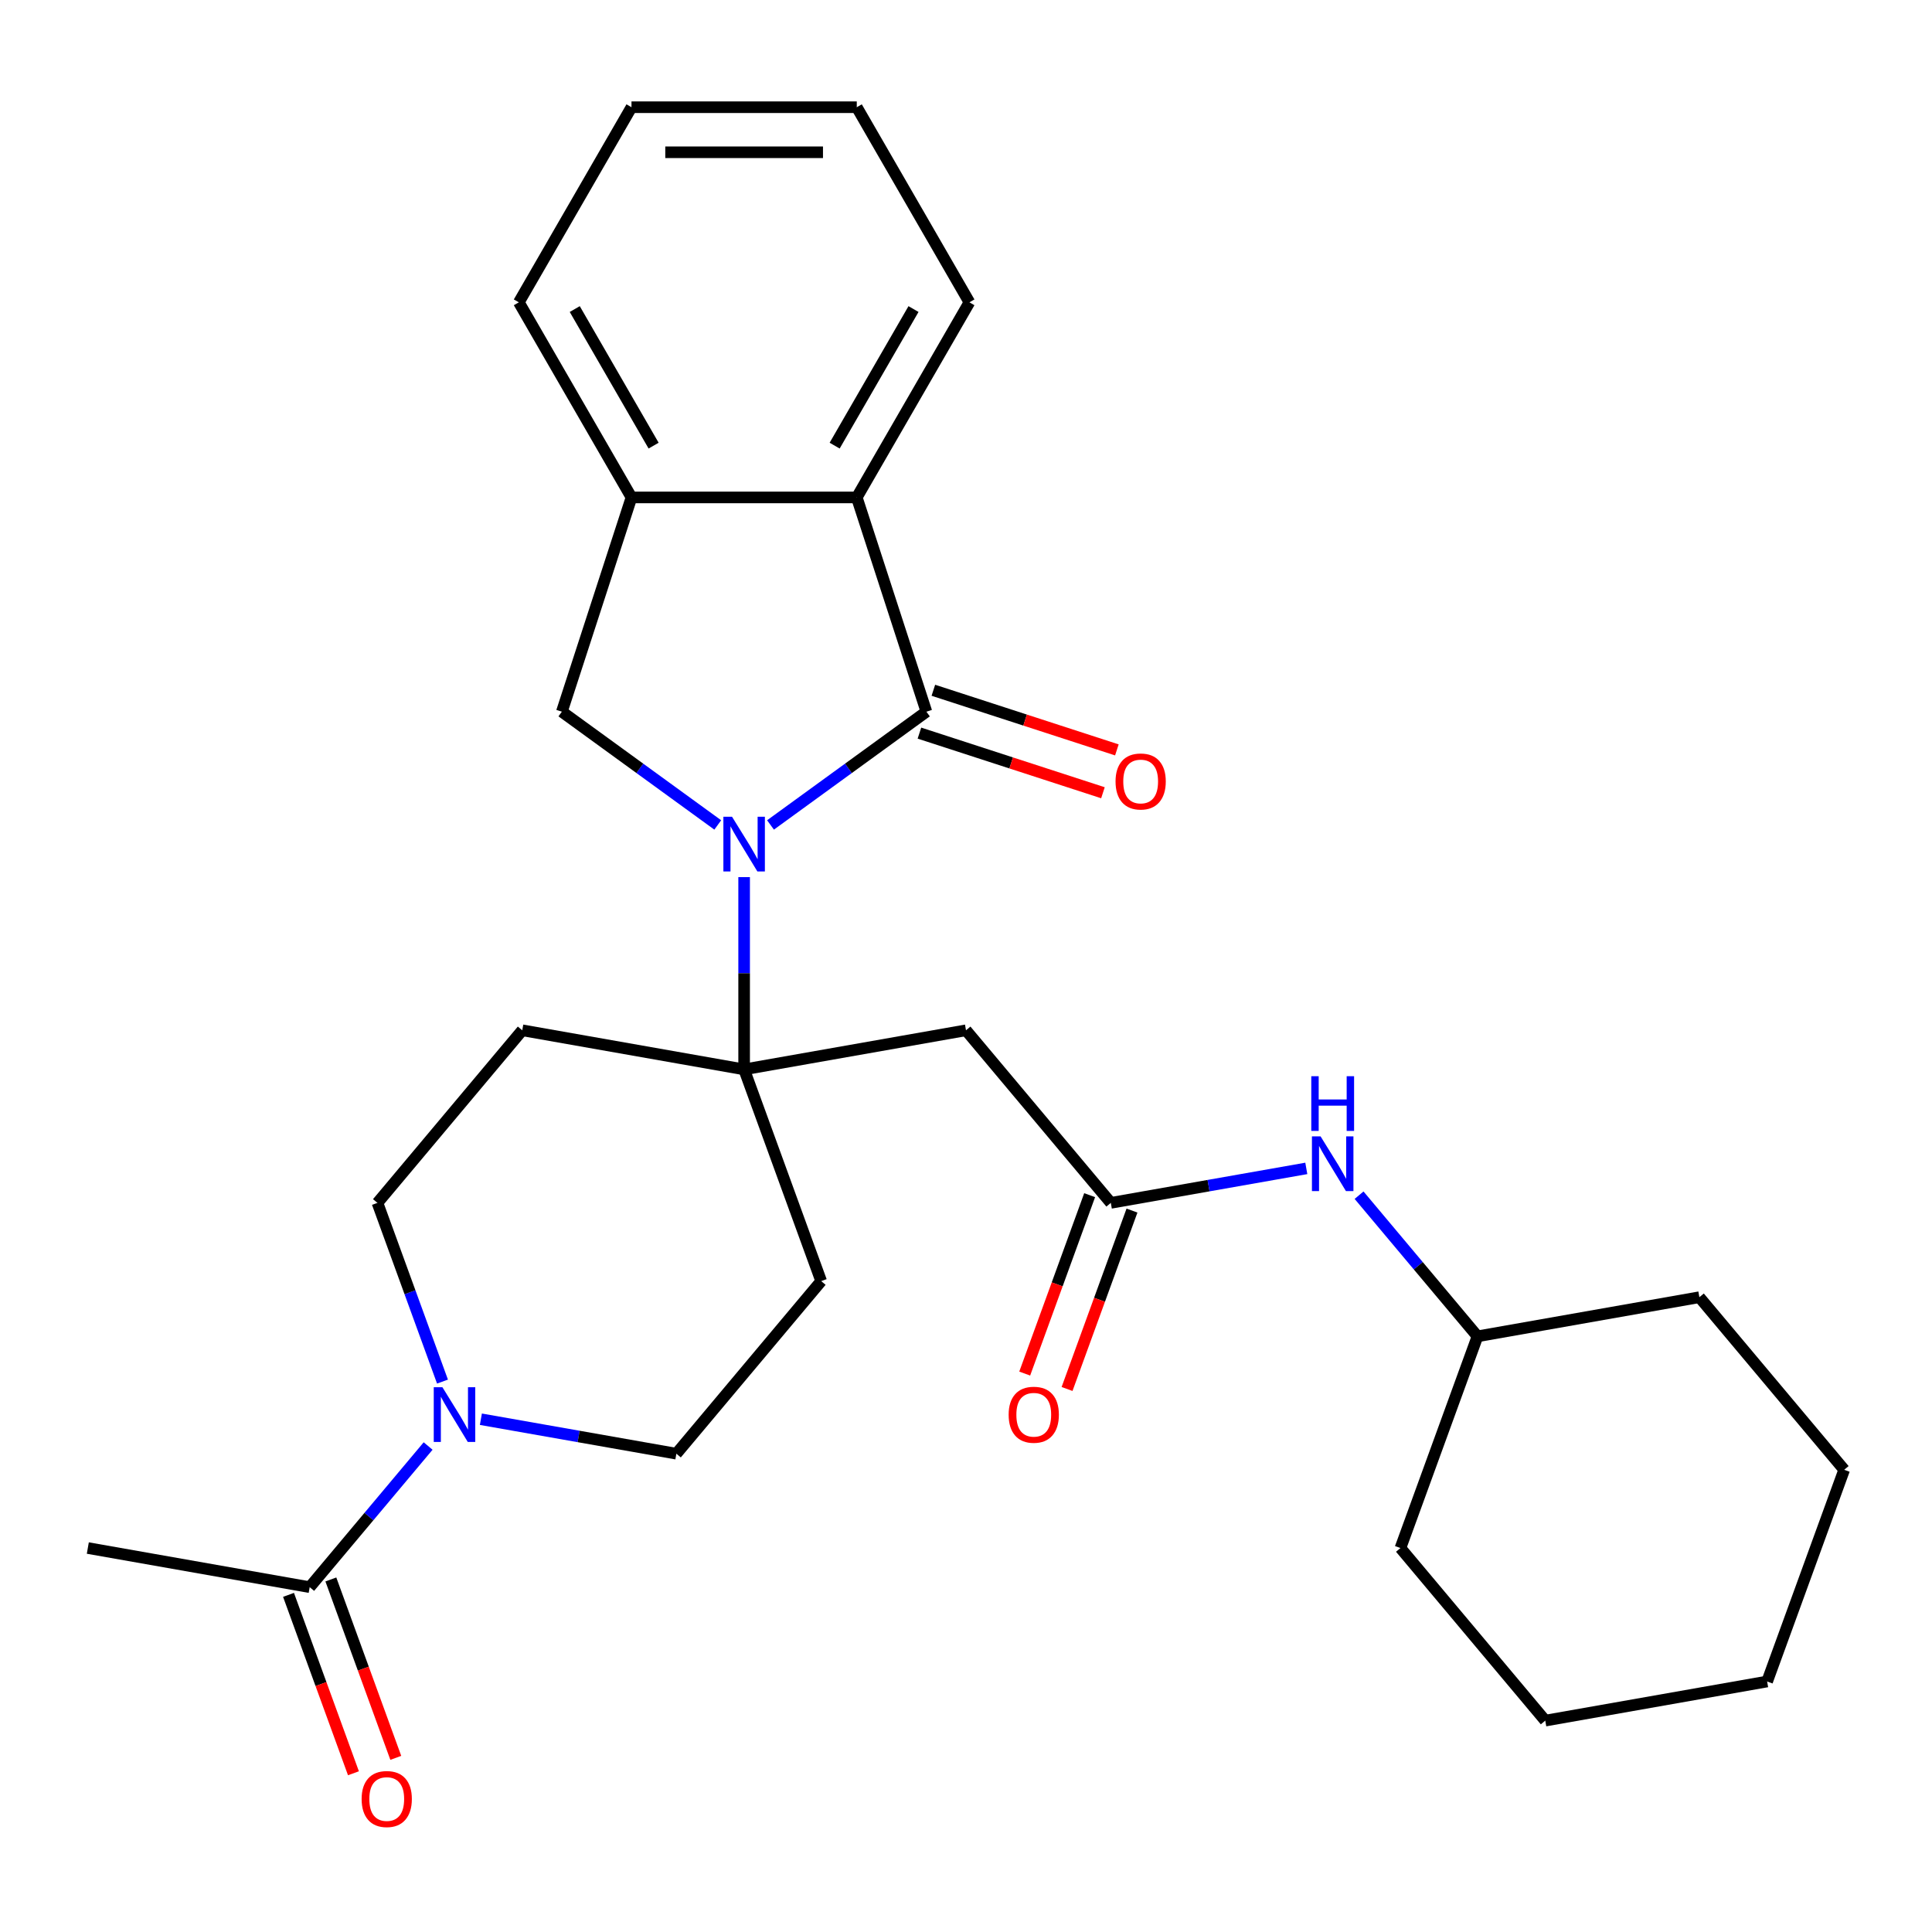 <?xml version='1.0' encoding='iso-8859-1'?>
<svg version='1.1' baseProfile='full'
              xmlns='http://www.w3.org/2000/svg'
                      xmlns:rdkit='http://www.rdkit.org/xml'
                      xmlns:xlink='http://www.w3.org/1999/xlink'
                  xml:space='preserve'
width='1000px' height='1000px' viewBox='0 0 1000 1000'>
<!-- END OF HEADER -->
<rect style='opacity:1.0;fill:#FFFFFF;stroke:none' width='1000' height='1000' x='0' y='0'> </rect>
<path class='bond-0' d='M 398.816,426.992 L 439.159,397.682' style='fill:none;fill-rule:evenodd;stroke:#0000FF;stroke-width:6px;stroke-linecap:butt;stroke-linejoin:miter;stroke-opacity:1' />
<path class='bond-0' d='M 439.159,397.682 L 479.501,368.372' style='fill:none;fill-rule:evenodd;stroke:#000000;stroke-width:6px;stroke-linecap:butt;stroke-linejoin:miter;stroke-opacity:1' />
<path class='bond-1' d='M 385.161,453.989 L 385.161,503.757' style='fill:none;fill-rule:evenodd;stroke:#0000FF;stroke-width:6px;stroke-linecap:butt;stroke-linejoin:miter;stroke-opacity:1' />
<path class='bond-1' d='M 385.161,503.757 L 385.161,553.524' style='fill:none;fill-rule:evenodd;stroke:#000000;stroke-width:6px;stroke-linecap:butt;stroke-linejoin:miter;stroke-opacity:1' />
<path class='bond-2' d='M 371.506,426.992 L 331.163,397.682' style='fill:none;fill-rule:evenodd;stroke:#0000FF;stroke-width:6px;stroke-linecap:butt;stroke-linejoin:miter;stroke-opacity:1' />
<path class='bond-2' d='M 331.163,397.682 L 290.821,368.372' style='fill:none;fill-rule:evenodd;stroke:#000000;stroke-width:6px;stroke-linecap:butt;stroke-linejoin:miter;stroke-opacity:1' />
<path class='bond-3' d='M 479.501,368.372 L 443.466,257.468' style='fill:none;fill-rule:evenodd;stroke:#000000;stroke-width:6px;stroke-linecap:butt;stroke-linejoin:miter;stroke-opacity:1' />
<path class='bond-11' d='M 475.897,379.462 L 523.391,394.894' style='fill:none;fill-rule:evenodd;stroke:#000000;stroke-width:6px;stroke-linecap:butt;stroke-linejoin:miter;stroke-opacity:1' />
<path class='bond-11' d='M 523.391,394.894 L 570.885,410.325' style='fill:none;fill-rule:evenodd;stroke:#FF0000;stroke-width:6px;stroke-linecap:butt;stroke-linejoin:miter;stroke-opacity:1' />
<path class='bond-11' d='M 483.104,357.281 L 530.598,372.713' style='fill:none;fill-rule:evenodd;stroke:#000000;stroke-width:6px;stroke-linecap:butt;stroke-linejoin:miter;stroke-opacity:1' />
<path class='bond-11' d='M 530.598,372.713 L 578.092,388.145' style='fill:none;fill-rule:evenodd;stroke:#FF0000;stroke-width:6px;stroke-linecap:butt;stroke-linejoin:miter;stroke-opacity:1' />
<path class='bond-5' d='M 385.161,553.524 L 500,533.275' style='fill:none;fill-rule:evenodd;stroke:#000000;stroke-width:6px;stroke-linecap:butt;stroke-linejoin:miter;stroke-opacity:1' />
<path class='bond-9' d='M 385.161,553.524 L 425.044,663.102' style='fill:none;fill-rule:evenodd;stroke:#000000;stroke-width:6px;stroke-linecap:butt;stroke-linejoin:miter;stroke-opacity:1' />
<path class='bond-10' d='M 385.161,553.524 L 270.322,533.275' style='fill:none;fill-rule:evenodd;stroke:#000000;stroke-width:6px;stroke-linecap:butt;stroke-linejoin:miter;stroke-opacity:1' />
<path class='bond-6' d='M 290.821,368.372 L 326.856,257.468' style='fill:none;fill-rule:evenodd;stroke:#000000;stroke-width:6px;stroke-linecap:butt;stroke-linejoin:miter;stroke-opacity:1' />
<path class='bond-18' d='M 443.466,257.468 L 501.772,156.481' style='fill:none;fill-rule:evenodd;stroke:#000000;stroke-width:6px;stroke-linecap:butt;stroke-linejoin:miter;stroke-opacity:1' />
<path class='bond-18' d='M 432.015,230.659 L 472.828,159.968' style='fill:none;fill-rule:evenodd;stroke:#000000;stroke-width:6px;stroke-linecap:butt;stroke-linejoin:miter;stroke-opacity:1' />
<path class='bond-28' d='M 443.466,257.468 L 326.856,257.468' style='fill:none;fill-rule:evenodd;stroke:#000000;stroke-width:6px;stroke-linecap:butt;stroke-linejoin:miter;stroke-opacity:1' />
<path class='bond-4' d='M 229.034,715.107 L 212.2,668.855' style='fill:none;fill-rule:evenodd;stroke:#0000FF;stroke-width:6px;stroke-linecap:butt;stroke-linejoin:miter;stroke-opacity:1' />
<path class='bond-4' d='M 212.2,668.855 L 195.366,622.604' style='fill:none;fill-rule:evenodd;stroke:#000000;stroke-width:6px;stroke-linecap:butt;stroke-linejoin:miter;stroke-opacity:1' />
<path class='bond-8' d='M 221.594,748.456 L 190.944,784.983' style='fill:none;fill-rule:evenodd;stroke:#0000FF;stroke-width:6px;stroke-linecap:butt;stroke-linejoin:miter;stroke-opacity:1' />
<path class='bond-8' d='M 190.944,784.983 L 160.294,821.511' style='fill:none;fill-rule:evenodd;stroke:#000000;stroke-width:6px;stroke-linecap:butt;stroke-linejoin:miter;stroke-opacity:1' />
<path class='bond-29' d='M 248.905,734.59 L 299.496,743.51' style='fill:none;fill-rule:evenodd;stroke:#0000FF;stroke-width:6px;stroke-linecap:butt;stroke-linejoin:miter;stroke-opacity:1' />
<path class='bond-29' d='M 299.496,743.51 L 350.088,752.431' style='fill:none;fill-rule:evenodd;stroke:#000000;stroke-width:6px;stroke-linecap:butt;stroke-linejoin:miter;stroke-opacity:1' />
<path class='bond-7' d='M 500,533.275 L 574.956,622.604' style='fill:none;fill-rule:evenodd;stroke:#000000;stroke-width:6px;stroke-linecap:butt;stroke-linejoin:miter;stroke-opacity:1' />
<path class='bond-19' d='M 326.856,257.468 L 268.55,156.481' style='fill:none;fill-rule:evenodd;stroke:#000000;stroke-width:6px;stroke-linecap:butt;stroke-linejoin:miter;stroke-opacity:1' />
<path class='bond-19' d='M 338.307,230.659 L 297.494,159.968' style='fill:none;fill-rule:evenodd;stroke:#000000;stroke-width:6px;stroke-linecap:butt;stroke-linejoin:miter;stroke-opacity:1' />
<path class='bond-12' d='M 574.956,622.604 L 625.548,613.683' style='fill:none;fill-rule:evenodd;stroke:#000000;stroke-width:6px;stroke-linecap:butt;stroke-linejoin:miter;stroke-opacity:1' />
<path class='bond-12' d='M 625.548,613.683 L 676.14,604.762' style='fill:none;fill-rule:evenodd;stroke:#0000FF;stroke-width:6px;stroke-linecap:butt;stroke-linejoin:miter;stroke-opacity:1' />
<path class='bond-15' d='M 563.998,618.615 L 547.193,664.787' style='fill:none;fill-rule:evenodd;stroke:#000000;stroke-width:6px;stroke-linecap:butt;stroke-linejoin:miter;stroke-opacity:1' />
<path class='bond-15' d='M 547.193,664.787 L 530.388,710.958' style='fill:none;fill-rule:evenodd;stroke:#FF0000;stroke-width:6px;stroke-linecap:butt;stroke-linejoin:miter;stroke-opacity:1' />
<path class='bond-15' d='M 585.914,626.592 L 569.109,672.764' style='fill:none;fill-rule:evenodd;stroke:#000000;stroke-width:6px;stroke-linecap:butt;stroke-linejoin:miter;stroke-opacity:1' />
<path class='bond-15' d='M 569.109,672.764 L 552.304,718.935' style='fill:none;fill-rule:evenodd;stroke:#FF0000;stroke-width:6px;stroke-linecap:butt;stroke-linejoin:miter;stroke-opacity:1' />
<path class='bond-16' d='M 149.336,825.499 L 166.141,871.671' style='fill:none;fill-rule:evenodd;stroke:#000000;stroke-width:6px;stroke-linecap:butt;stroke-linejoin:miter;stroke-opacity:1' />
<path class='bond-16' d='M 166.141,871.671 L 182.946,917.842' style='fill:none;fill-rule:evenodd;stroke:#FF0000;stroke-width:6px;stroke-linecap:butt;stroke-linejoin:miter;stroke-opacity:1' />
<path class='bond-16' d='M 171.251,817.522 L 188.056,863.694' style='fill:none;fill-rule:evenodd;stroke:#000000;stroke-width:6px;stroke-linecap:butt;stroke-linejoin:miter;stroke-opacity:1' />
<path class='bond-16' d='M 188.056,863.694 L 204.861,909.865' style='fill:none;fill-rule:evenodd;stroke:#FF0000;stroke-width:6px;stroke-linecap:butt;stroke-linejoin:miter;stroke-opacity:1' />
<path class='bond-20' d='M 160.294,821.511 L 45.455,801.262' style='fill:none;fill-rule:evenodd;stroke:#000000;stroke-width:6px;stroke-linecap:butt;stroke-linejoin:miter;stroke-opacity:1' />
<path class='bond-14' d='M 425.044,663.102 L 350.088,752.431' style='fill:none;fill-rule:evenodd;stroke:#000000;stroke-width:6px;stroke-linecap:butt;stroke-linejoin:miter;stroke-opacity:1' />
<path class='bond-13' d='M 270.322,533.275 L 195.366,622.604' style='fill:none;fill-rule:evenodd;stroke:#000000;stroke-width:6px;stroke-linecap:butt;stroke-linejoin:miter;stroke-opacity:1' />
<path class='bond-17' d='M 703.45,618.628 L 734.1,655.156' style='fill:none;fill-rule:evenodd;stroke:#0000FF;stroke-width:6px;stroke-linecap:butt;stroke-linejoin:miter;stroke-opacity:1' />
<path class='bond-17' d='M 734.1,655.156 L 764.751,691.683' style='fill:none;fill-rule:evenodd;stroke:#000000;stroke-width:6px;stroke-linecap:butt;stroke-linejoin:miter;stroke-opacity:1' />
<path class='bond-21' d='M 764.751,691.683 L 724.867,801.262' style='fill:none;fill-rule:evenodd;stroke:#000000;stroke-width:6px;stroke-linecap:butt;stroke-linejoin:miter;stroke-opacity:1' />
<path class='bond-22' d='M 764.751,691.683 L 879.59,671.434' style='fill:none;fill-rule:evenodd;stroke:#000000;stroke-width:6px;stroke-linecap:butt;stroke-linejoin:miter;stroke-opacity:1' />
<path class='bond-23' d='M 501.772,156.481 L 443.466,55.493' style='fill:none;fill-rule:evenodd;stroke:#000000;stroke-width:6px;stroke-linecap:butt;stroke-linejoin:miter;stroke-opacity:1' />
<path class='bond-24' d='M 268.55,156.481 L 326.856,55.493' style='fill:none;fill-rule:evenodd;stroke:#000000;stroke-width:6px;stroke-linecap:butt;stroke-linejoin:miter;stroke-opacity:1' />
<path class='bond-26' d='M 724.867,801.262 L 799.823,890.59' style='fill:none;fill-rule:evenodd;stroke:#000000;stroke-width:6px;stroke-linecap:butt;stroke-linejoin:miter;stroke-opacity:1' />
<path class='bond-25' d='M 879.59,671.434 L 954.545,760.763' style='fill:none;fill-rule:evenodd;stroke:#000000;stroke-width:6px;stroke-linecap:butt;stroke-linejoin:miter;stroke-opacity:1' />
<path class='bond-30' d='M 443.466,55.493 L 326.856,55.493' style='fill:none;fill-rule:evenodd;stroke:#000000;stroke-width:6px;stroke-linecap:butt;stroke-linejoin:miter;stroke-opacity:1' />
<path class='bond-30' d='M 425.975,78.815 L 344.347,78.815' style='fill:none;fill-rule:evenodd;stroke:#000000;stroke-width:6px;stroke-linecap:butt;stroke-linejoin:miter;stroke-opacity:1' />
<path class='bond-27' d='M 954.545,760.763 L 914.662,870.341' style='fill:none;fill-rule:evenodd;stroke:#000000;stroke-width:6px;stroke-linecap:butt;stroke-linejoin:miter;stroke-opacity:1' />
<path class='bond-31' d='M 799.823,890.59 L 914.662,870.341' style='fill:none;fill-rule:evenodd;stroke:#000000;stroke-width:6px;stroke-linecap:butt;stroke-linejoin:miter;stroke-opacity:1' />
<path  class='atom-0' d='M 378.901 422.754
L 388.181 437.754
Q 389.101 439.234, 390.581 441.914
Q 392.061 444.594, 392.141 444.754
L 392.141 422.754
L 395.901 422.754
L 395.901 451.074
L 392.021 451.074
L 382.061 434.674
Q 380.901 432.754, 379.661 430.554
Q 378.461 428.354, 378.101 427.674
L 378.101 451.074
L 374.421 451.074
L 374.421 422.754
L 378.901 422.754
' fill='#0000FF'/>
<path  class='atom-5' d='M 228.989 718.022
L 238.269 733.022
Q 239.189 734.502, 240.669 737.182
Q 242.149 739.862, 242.229 740.022
L 242.229 718.022
L 245.989 718.022
L 245.989 746.342
L 242.109 746.342
L 232.149 729.942
Q 230.989 728.022, 229.749 725.822
Q 228.549 723.622, 228.189 722.942
L 228.189 746.342
L 224.509 746.342
L 224.509 718.022
L 228.989 718.022
' fill='#0000FF'/>
<path  class='atom-12' d='M 577.404 404.486
Q 577.404 397.686, 580.764 393.886
Q 584.124 390.086, 590.404 390.086
Q 596.684 390.086, 600.044 393.886
Q 603.404 397.686, 603.404 404.486
Q 603.404 411.366, 600.004 415.286
Q 596.604 419.166, 590.404 419.166
Q 584.164 419.166, 580.764 415.286
Q 577.404 411.406, 577.404 404.486
M 590.404 415.966
Q 594.724 415.966, 597.044 413.086
Q 599.404 410.166, 599.404 404.486
Q 599.404 398.926, 597.044 396.126
Q 594.724 393.286, 590.404 393.286
Q 586.084 393.286, 583.724 396.086
Q 581.404 398.886, 581.404 404.486
Q 581.404 410.206, 583.724 413.086
Q 586.084 415.966, 590.404 415.966
' fill='#FF0000'/>
<path  class='atom-13' d='M 683.535 588.195
L 692.815 603.195
Q 693.735 604.675, 695.215 607.355
Q 696.695 610.035, 696.775 610.195
L 696.775 588.195
L 700.535 588.195
L 700.535 616.515
L 696.655 616.515
L 686.695 600.115
Q 685.535 598.195, 684.295 595.995
Q 683.095 593.795, 682.735 593.115
L 682.735 616.515
L 679.055 616.515
L 679.055 588.195
L 683.535 588.195
' fill='#0000FF'/>
<path  class='atom-13' d='M 678.715 557.043
L 682.555 557.043
L 682.555 569.083
L 697.035 569.083
L 697.035 557.043
L 700.875 557.043
L 700.875 585.363
L 697.035 585.363
L 697.035 572.283
L 682.555 572.283
L 682.555 585.363
L 678.715 585.363
L 678.715 557.043
' fill='#0000FF'/>
<path  class='atom-16' d='M 522.073 732.262
Q 522.073 725.462, 525.433 721.662
Q 528.793 717.862, 535.073 717.862
Q 541.353 717.862, 544.713 721.662
Q 548.073 725.462, 548.073 732.262
Q 548.073 739.142, 544.673 743.062
Q 541.273 746.942, 535.073 746.942
Q 528.833 746.942, 525.433 743.062
Q 522.073 739.182, 522.073 732.262
M 535.073 743.742
Q 539.393 743.742, 541.713 740.862
Q 544.073 737.942, 544.073 732.262
Q 544.073 726.702, 541.713 723.902
Q 539.393 721.062, 535.073 721.062
Q 530.753 721.062, 528.393 723.862
Q 526.073 726.662, 526.073 732.262
Q 526.073 737.982, 528.393 740.862
Q 530.753 743.742, 535.073 743.742
' fill='#FF0000'/>
<path  class='atom-17' d='M 187.177 931.169
Q 187.177 924.369, 190.537 920.569
Q 193.897 916.769, 200.177 916.769
Q 206.457 916.769, 209.817 920.569
Q 213.177 924.369, 213.177 931.169
Q 213.177 938.049, 209.777 941.969
Q 206.377 945.849, 200.177 945.849
Q 193.937 945.849, 190.537 941.969
Q 187.177 938.089, 187.177 931.169
M 200.177 942.649
Q 204.497 942.649, 206.817 939.769
Q 209.177 936.849, 209.177 931.169
Q 209.177 925.609, 206.817 922.809
Q 204.497 919.969, 200.177 919.969
Q 195.857 919.969, 193.497 922.769
Q 191.177 925.569, 191.177 931.169
Q 191.177 936.889, 193.497 939.769
Q 195.857 942.649, 200.177 942.649
' fill='#FF0000'/>
</svg>
